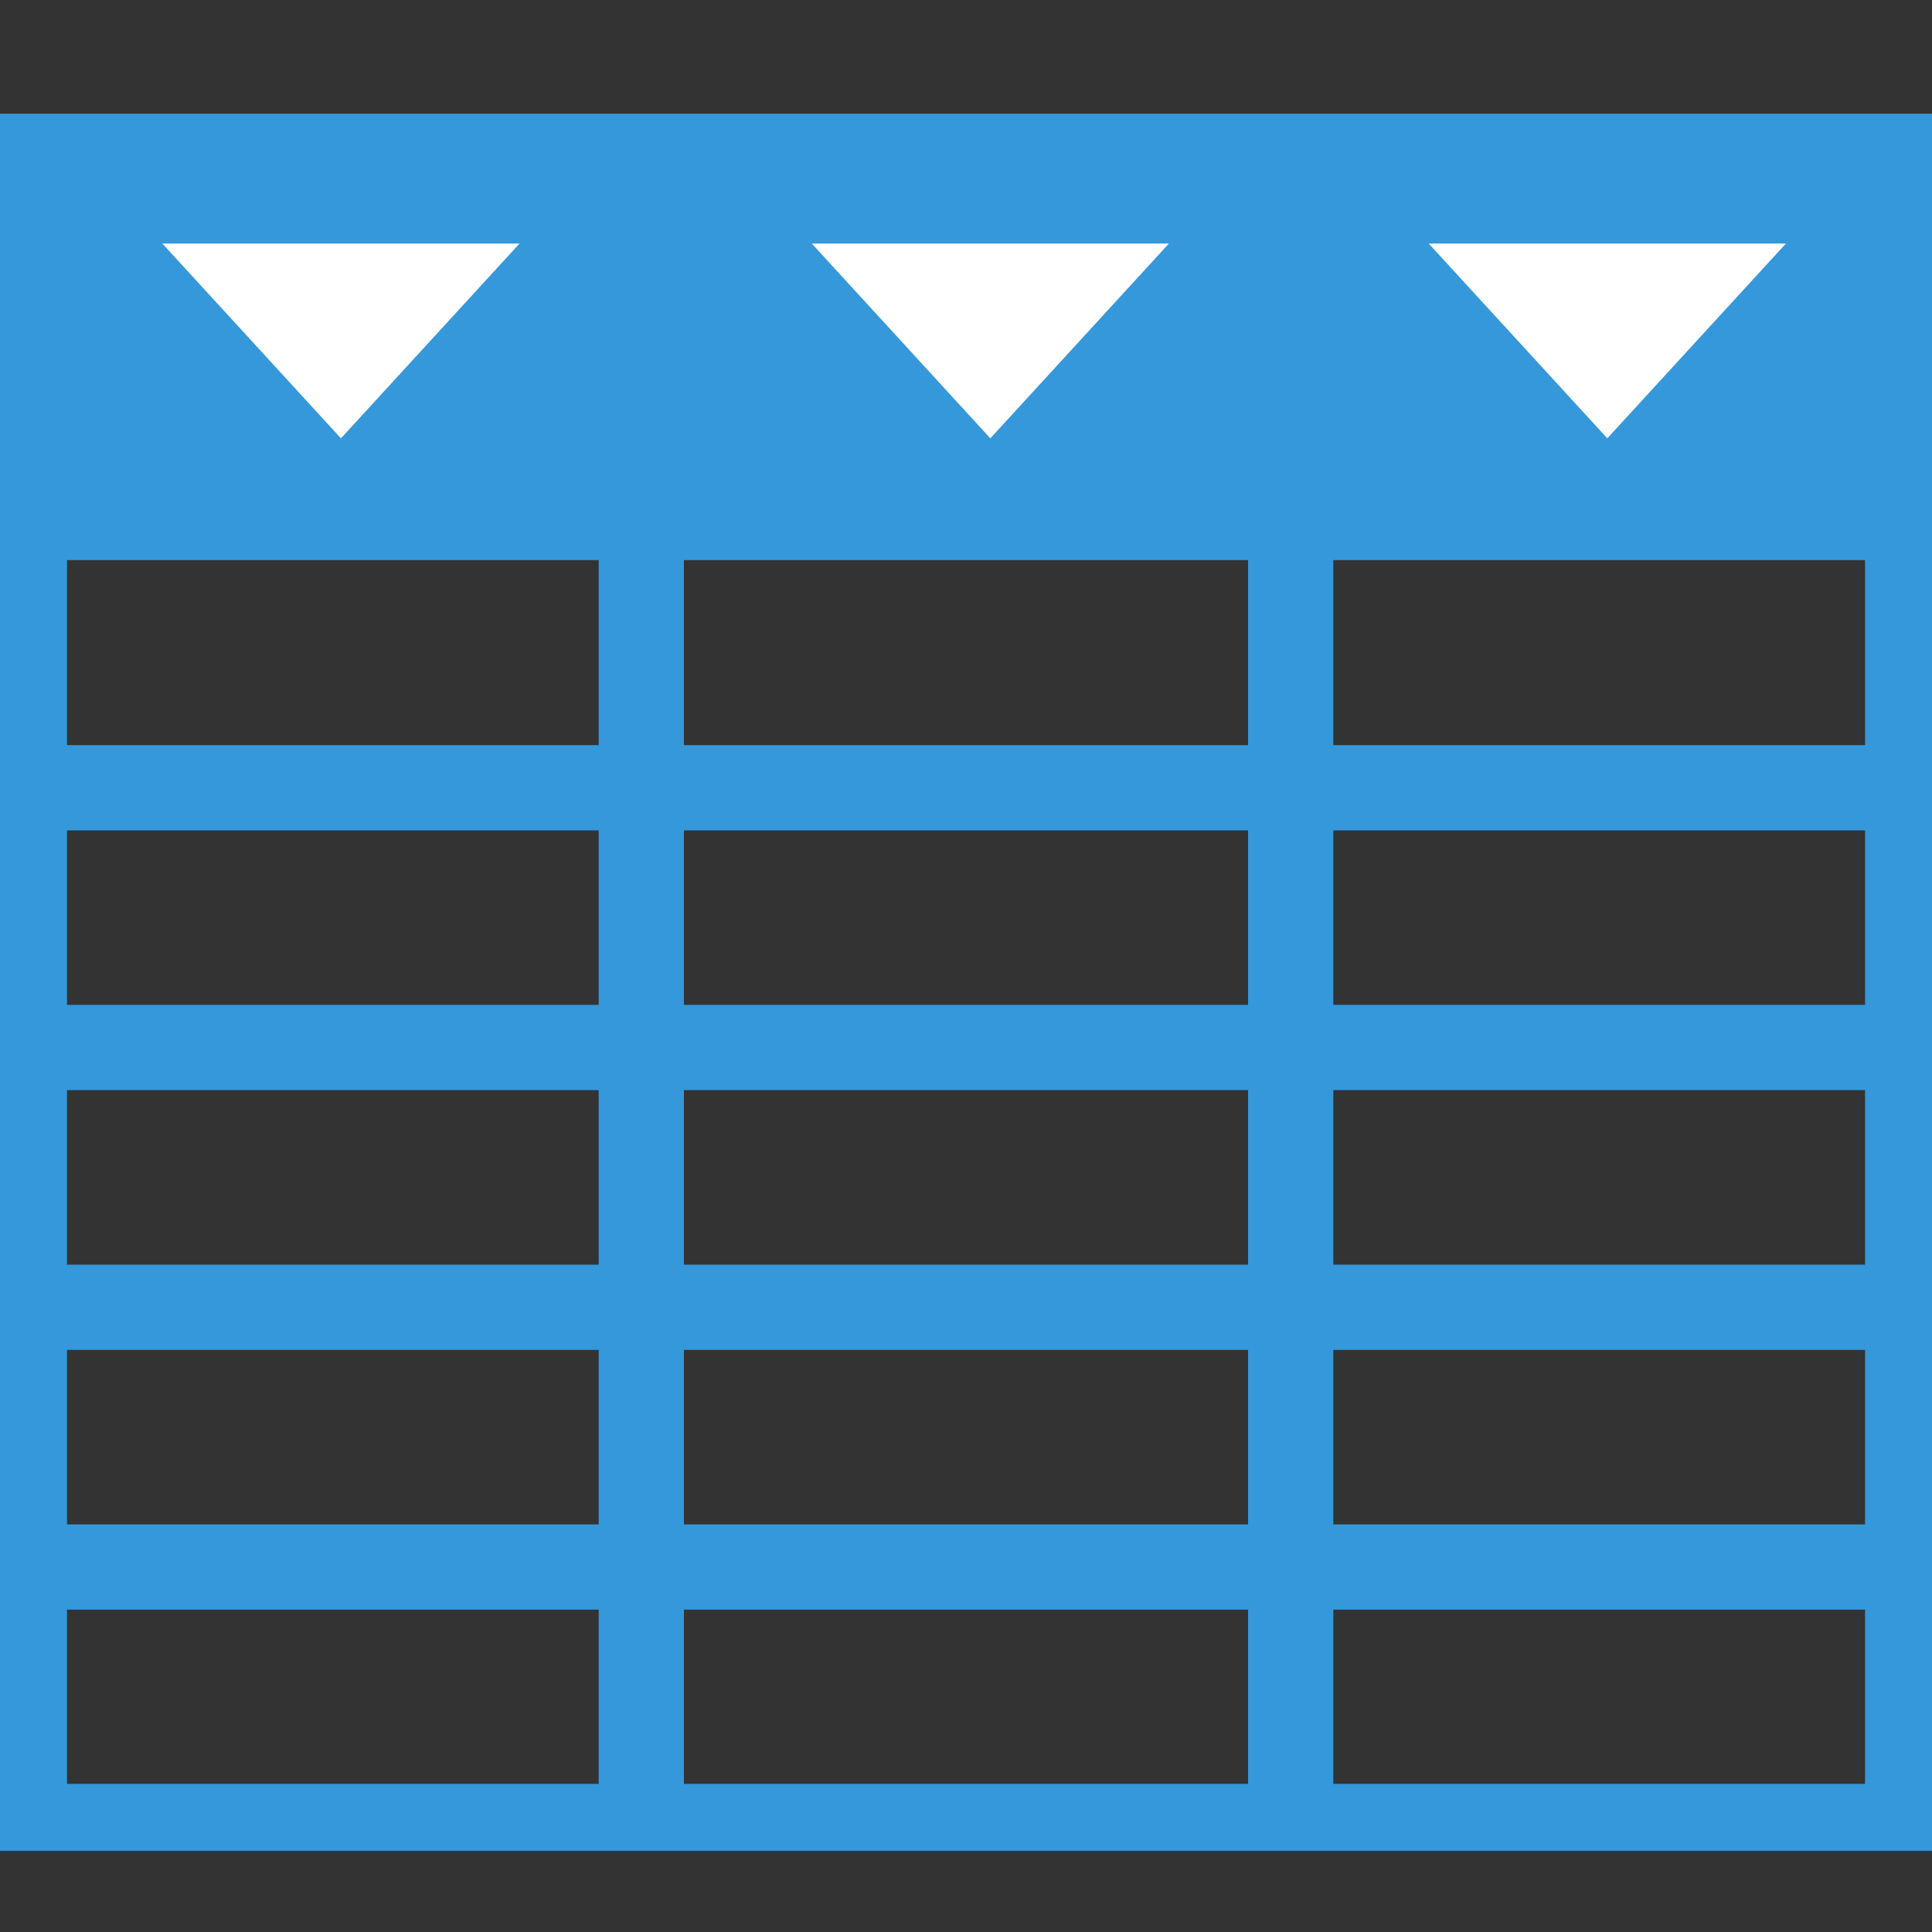 <svg width="34" height="34" viewBox="0 0 34 34" fill="none" xmlns="http://www.w3.org/2000/svg">
<rect x="0" y="0" width="34" height="34" fill="#333333" stroke="none"/>
<g clip-path="url(#clip0_146_135)">
<path d="M33.572 2.429H0.429V32.143H33.572V2.429Z" stroke="#3498DB" stroke-width="1.5" stroke-miterlimit="10"/>
<path d="M33.572 2.429H0.429V9.857H33.572V2.429Z" fill="#3498DB"/>
<path d="M11.286 7C11.286 42.04 11.286 -3.434 11.286 32.149" stroke="#3498DB" stroke-width="1.5" stroke-miterlimit="10"/>
<path d="M33.571 18.434H0.423" stroke="#3498DB" stroke-width="1.5" stroke-miterlimit="10"/>
<path d="M33.571 23.006H0.423" stroke="#3498DB" stroke-width="1.5" stroke-miterlimit="10"/>
<path d="M33.571 13.863H0.423" stroke="#3498DB" stroke-width="1.5" stroke-miterlimit="10"/>
<path d="M33.571 27.577H0.423" stroke="#3498DB" stroke-width="1.5" stroke-miterlimit="10"/>
<path d="M22.714 7V32.149" stroke="#3498DB" stroke-width="1.5" stroke-miterlimit="10"/>
<path d="M6 7.714L9.143 4.286H2.857L6 7.714Z" fill="white"/>
<path d="M17.428 7.714L20.571 4.286H14.286L17.428 7.714Z" fill="white"/>
<path d="M28.286 7.714L31.429 4.286H25.143L28.286 7.714Z" fill="white"/>
</g>
<defs>
<clipPath id="clip0_146_135">
<rect width="34" height="30.571" fill="white" transform="translate(0 2)"/>
</clipPath>
</defs>
</svg>

